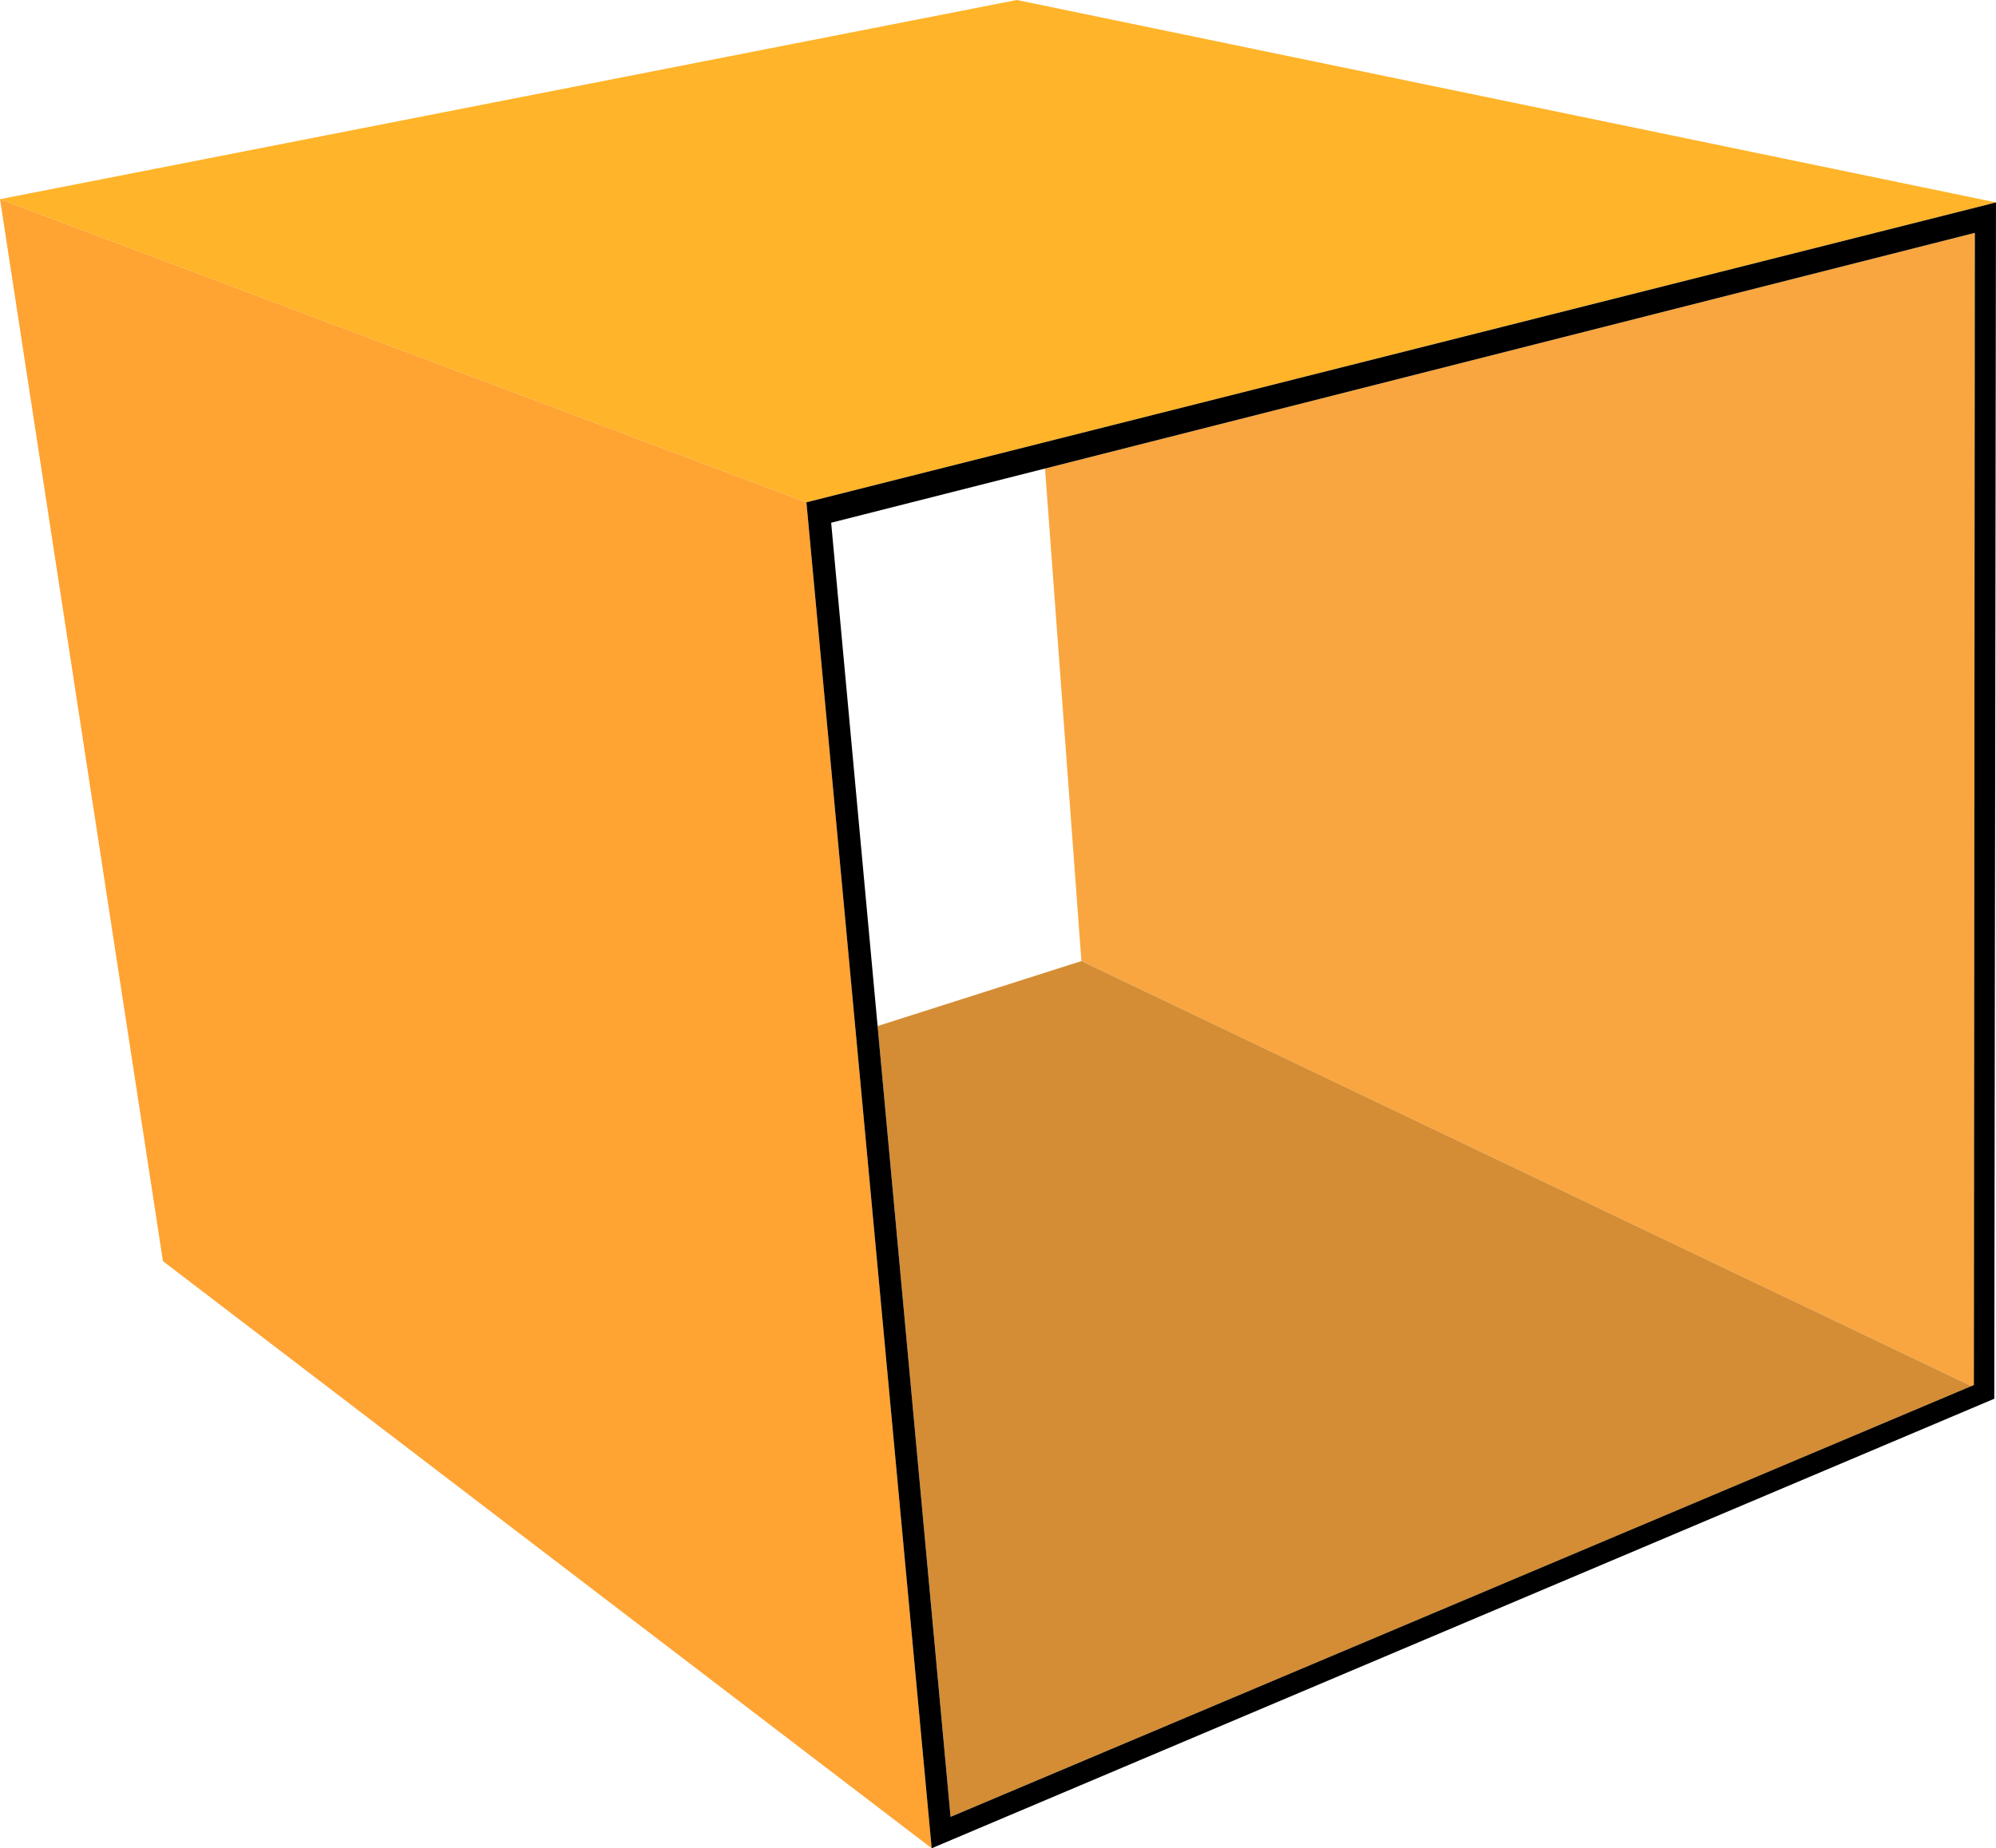 <svg xmlns="http://www.w3.org/2000/svg" width="731" height="677" viewBox="0 0 329.257 304.939" shape-rendering="geometricPrecision" text-rendering="geometricPrecision" image-rendering="optimizeQuality" fill-rule="evenodd" clip-rule="evenodd"><g fill-rule="nonzero"><path fill="#f9a640" d="M178.389 158.566l146.834 70.125.385-.178.16-190.096-153.382 38.878z"/><path fill="#d48d35" d="M156.804 299.753l168.418-71.062-146.833-70.127-33.624 10.721z"/><path fill="#ffa333" d="M26.876 208.073l126.812 96.866-20.665-222.062L.001 32.862z"/><path fill="#ffb429" d="M167.742 0L0 32.862l133.023 50.015 196.233-49.48z"/><path d="M133.025 82.877l20.664 222.062 175.288-74.165.28-197.376-196.232 49.479zm4.082 3.367l188.662-47.826-.161 190.096-168.804 71.243-19.697-213.513z"/></g></svg>